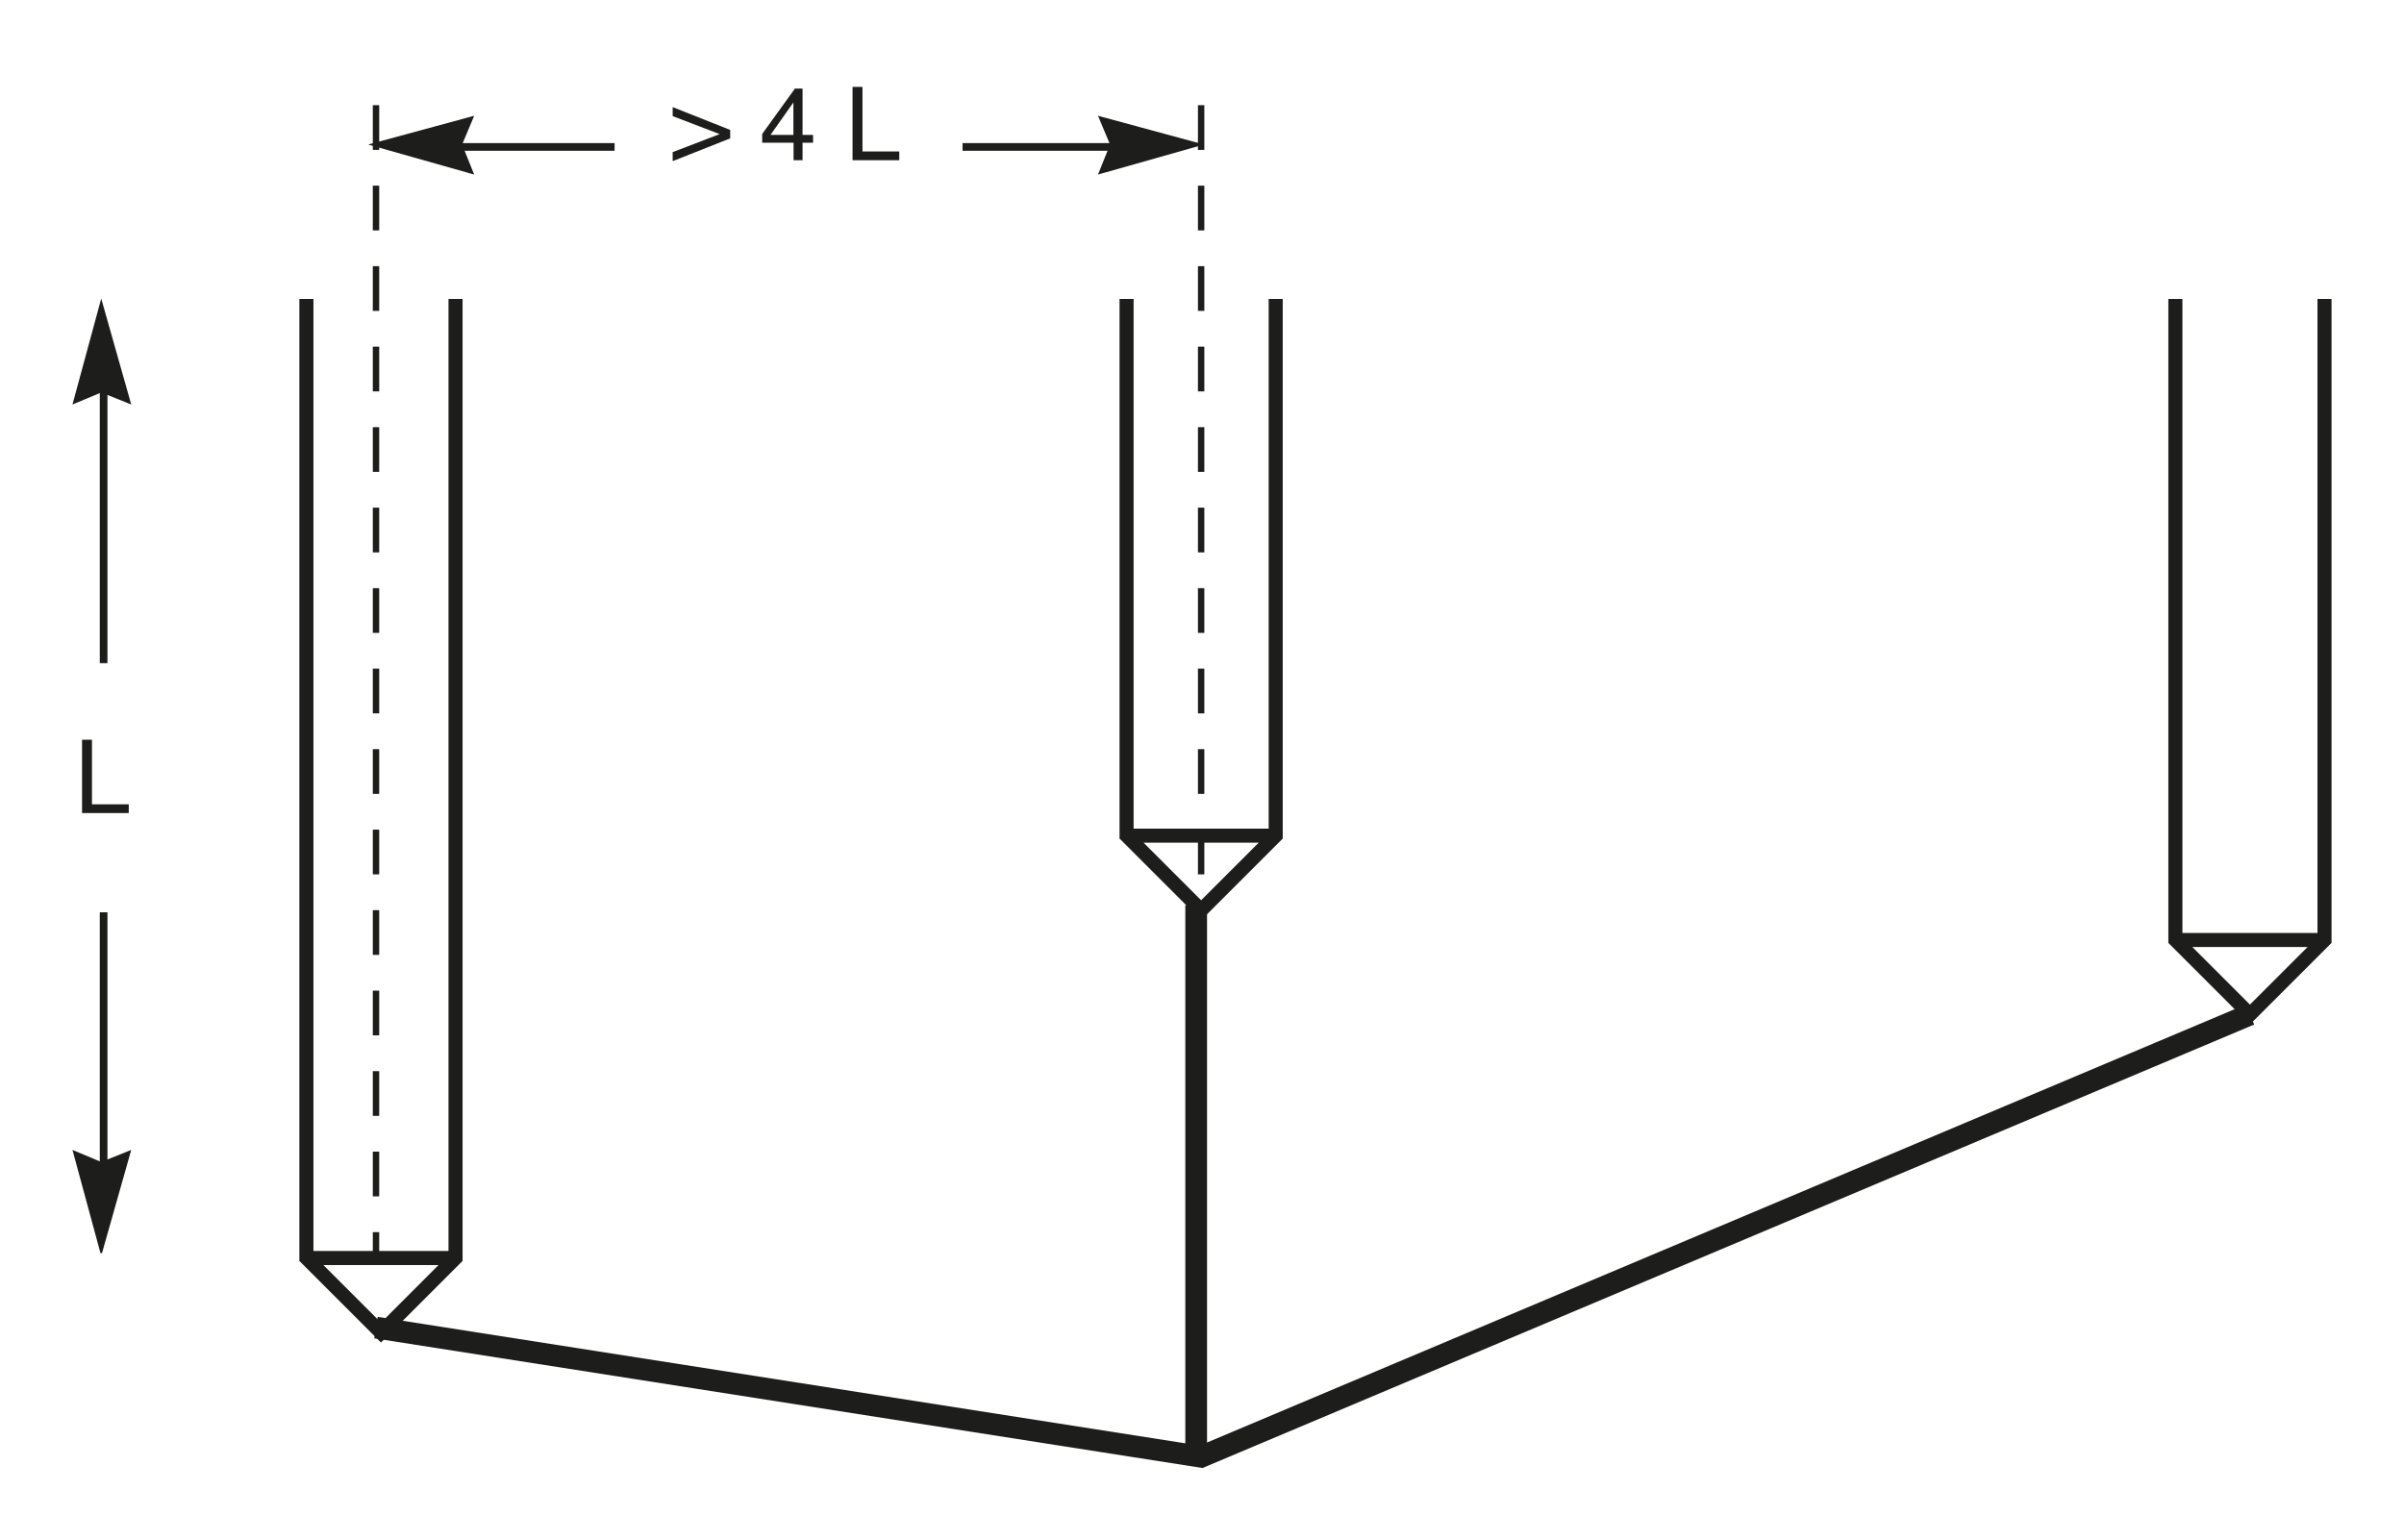<?xml version="1.0" encoding="iso-8859-1"?>
<!-- Generator: Adobe Illustrator 19.2.0, SVG Export Plug-In . SVG Version: 6.00 Build 0)  -->
<svg version="1.1" id="Calque_1" xmlns="http://www.w3.org/2000/svg" xmlns:xlink="http://www.w3.org/1999/xlink" x="0px" y="0px"
	 width="334.373px" height="214.327px" viewBox="0 0 334.373 214.327" style="enable-background:new 0 0 334.373 214.327;"
	 xml:space="preserve">
<style type="text/css">
	.st0{fill:none;stroke:#1D1D1B;stroke-width:1.956;stroke-miterlimit:3.864;}
	.st1{fill:none;stroke:#1D1D1B;stroke-width:3.022;stroke-miterlimit:3.864;}
	.st2{fill:none;stroke:#1D1D1B;stroke-width:0.889;stroke-miterlimit:3.864;stroke-dasharray:6.222,4.978;}
	.st3{fill:#1D1D1B;}
	.st4{fill:none;stroke:#1D1D1B;stroke-width:1.067;stroke-miterlimit:3.864;}
	.st5{fill:none;stroke:#1D1D1B;stroke-width:0.214;stroke-miterlimit:3.864;}
	.st6{fill:none;}
</style>
<g>
	<path class="st0" d="M63.36,41.598v133.436L52.99,185.406l-10.371-10.372V41.598 M42.481,175.034h20.741 M177.437,41.598v74.668
		l-10.37,10.372l-10.372-10.372V41.598 M156.558,116.267h20.741 M323.317,41.598v89.188l-10.372,10.37l-10.37-10.37V41.598
		 M302.438,130.786h20.74"/>
</g>
<path class="st1" d="M52.299,184.713l114.768,17.976l145.878-61.533 M166.376,125.947v76.05"/>
<path class="st2" d="M52.299,14.633v160.401 M167.067,14.633v110.622"/>
<g>
	<path class="st3" d="M101.563,19.252l-8,3.17v-1.255l6.536-2.509l-6.536-2.502v-1.255l8,3.177V19.252z"/>
	<path class="st3" d="M110.376,22.291V19.86h-4.361v-1.222l4.555-6.319h1.056v6.451h1.465v1.09h-1.465v2.431H110.376z
		 M110.355,18.77v-4.517l-3.188,4.517H110.355z"/>
</g>
<g>
	<path class="st3" d="M118.58,12.089h1.382v8.986h5.118v1.215h-6.5V12.089z"/>
</g>
<line class="st4" x1="85.484" y1="20.442" x2="61.978" y2="20.442"/>
<polygon class="st3" points="51.612,20.111 65.771,16.269 64.161,20.111 65.771,24.121 51.612,20.111 51.612,20.111 "/>
<polygon class="st5" points="51.612,20.111 65.771,16.269 64.161,20.111 65.771,24.121 51.612,20.111 51.612,20.111 "/>
<line class="st4" x1="133.881" y1="20.442" x2="156.695" y2="20.442"/>
<polygon class="st3" points="167.062,20.111 152.903,16.269 154.514,20.111 152.903,24.121 167.062,20.111 167.062,20.111 "/>
<polygon class="st5" points="167.062,20.111 152.903,16.269 154.514,20.111 152.903,24.121 167.062,20.111 167.062,20.111 "/>
<g>
	<path class="st3" d="M11.411,102.922h1.382v8.986h5.118v1.215h-6.5V102.922z"/>
</g>
<line class="st4" x1="14.413" y1="126.933" x2="14.413" y2="163.97"/>
<polyline class="st3" points="14.082,174.335 14.082,174.335 10.24,160.175 14.082,161.786 18.092,160.175 14.082,174.335 "/>
<g>
	<polyline class="st5" points="14.082,174.335 14.082,174.335 10.24,160.175 14.082,161.786 18.092,160.175 14.082,174.335 	"/>
</g>
<line class="st4" x1="14.413" y1="92.267" x2="14.413" y2="52.307"/>
<polygon class="st3" points="14.082,41.94 10.24,56.1 14.082,54.488 18.092,56.1 14.082,41.94 14.082,41.94 "/>
<g>
	<polygon class="st5" points="14.082,41.94 10.24,56.1 14.082,54.488 18.092,56.1 14.082,41.94 14.082,41.94 	"/>
</g>
<rect class="st6" width="334.373" height="214.327"/>
</svg>
